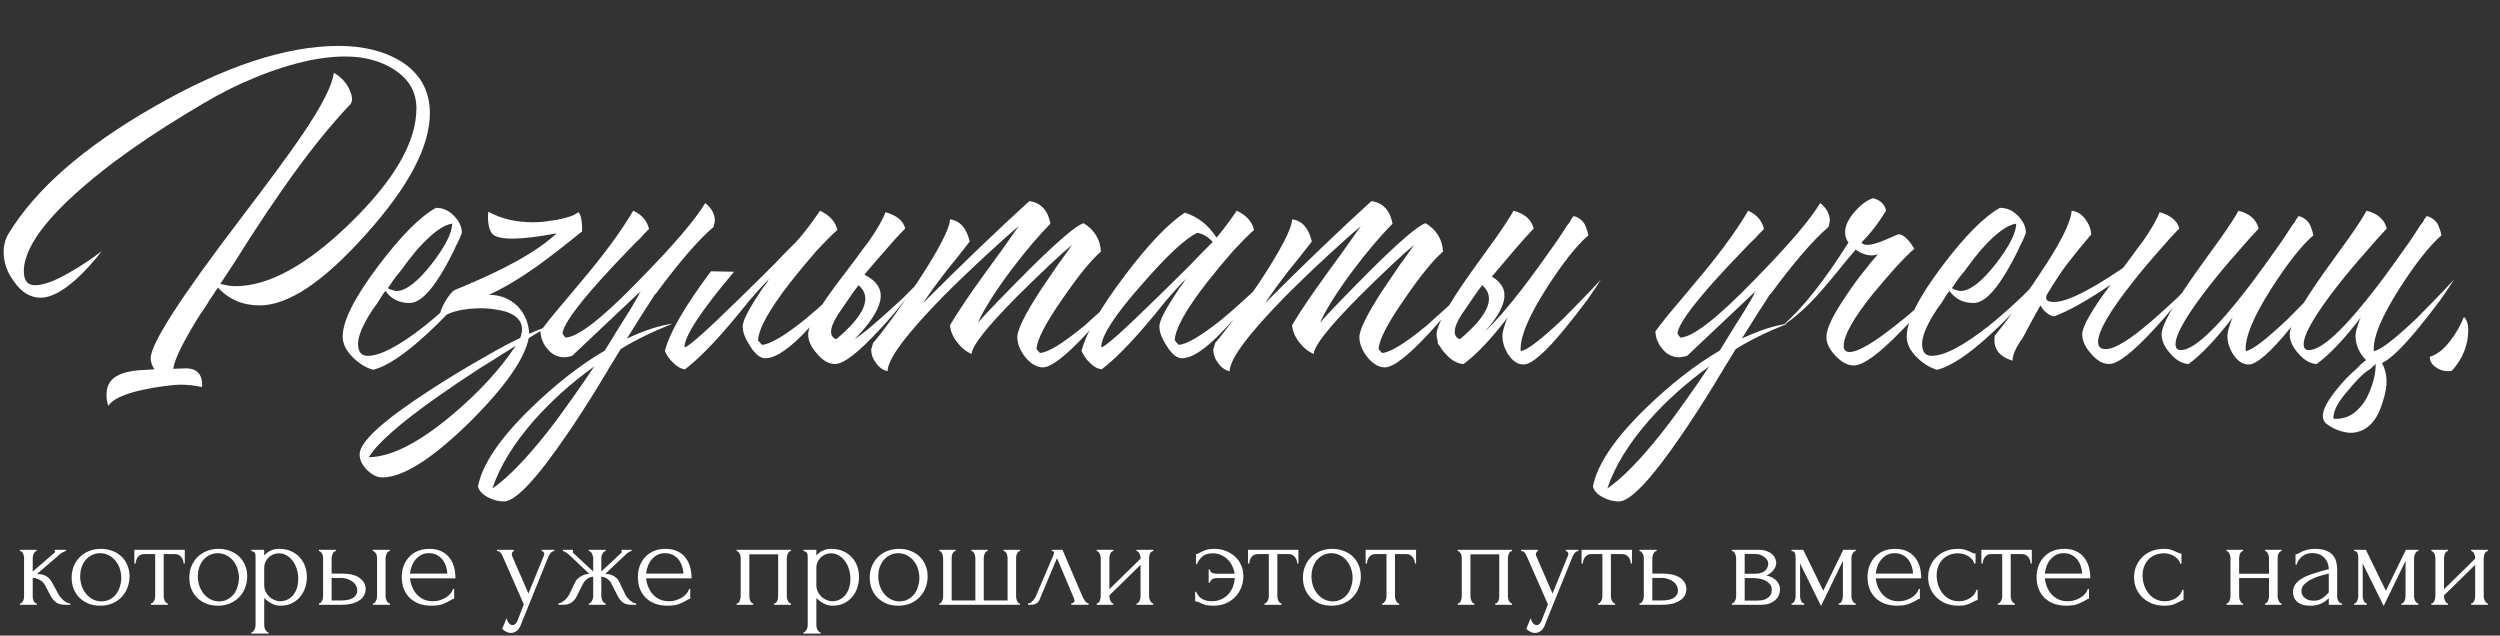 <?xml version="1.0" encoding="UTF-8"?> <svg xmlns="http://www.w3.org/2000/svg" width="649" height="165" viewBox="0 0 649 165" fill="none"><rect x="0" y="0" width="649" height="165" fill="#333333" stroke="none"/> <path d="M15.229 154.348C15.364 154.597 15.546 154.858 15.773 155.13C15.999 155.402 16.248 155.651 16.52 155.878C16.815 156.105 17.11 156.297 17.404 156.456C17.699 156.592 17.983 156.66 18.255 156.66V157H16.962C15.92 157 15.115 156.785 14.549 156.354C13.982 155.923 13.54 155.413 13.223 154.824L11.624 151.798C11.375 151.322 10.956 150.914 10.367 150.574C9.777 150.211 9.154 150.03 8.496 150.03V154.858C8.496 155.039 8.508 155.232 8.53 155.436C8.576 155.64 8.644 155.833 8.734 156.014C8.825 156.195 8.938 156.354 9.074 156.49C9.21 156.603 9.369 156.66 9.55 156.66V157H5.164V156.66C5.323 156.66 5.47 156.603 5.606 156.49C5.765 156.354 5.89 156.195 5.98 156.014C6.071 155.833 6.139 155.64 6.184 155.436C6.23 155.232 6.252 155.039 6.252 154.858V144.862C6.252 144.703 6.23 144.522 6.184 144.318C6.139 144.091 6.071 143.887 5.98 143.706C5.912 143.525 5.81 143.377 5.674 143.264C5.538 143.128 5.368 143.06 5.164 143.06V142.72H9.516V143.06C9.358 143.06 9.21 143.128 9.074 143.264C8.961 143.377 8.859 143.525 8.768 143.706C8.678 143.887 8.61 144.091 8.564 144.318C8.519 144.522 8.496 144.703 8.496 144.862V148.364C9.471 147.503 10.434 146.675 11.386 145.882C12.338 145.066 13.302 144.227 14.277 143.366C14.277 143.343 14.288 143.321 14.31 143.298C14.333 143.275 14.345 143.253 14.345 143.23C14.345 143.117 14.288 143.06 14.175 143.06V142.72H17.133V143.06C17.019 143.06 16.883 143.094 16.724 143.162C16.566 143.23 16.407 143.309 16.248 143.4C16.067 143.491 15.886 143.604 15.704 143.74C14.684 144.601 13.665 145.485 12.645 146.392C11.624 147.276 10.604 148.149 9.584 149.01C10.559 149.01 11.352 149.191 11.964 149.554C12.599 149.917 13.132 150.495 13.562 151.288L15.229 154.348ZM26.012 157.238C24.878 157.238 23.858 157.057 22.952 156.694C22.045 156.309 21.263 155.799 20.606 155.164C19.971 154.507 19.473 153.736 19.11 152.852C18.77 151.968 18.6 151.005 18.6 149.962C18.6 148.851 18.793 147.843 19.178 146.936C19.563 146.007 20.096 145.213 20.776 144.556C21.456 143.899 22.261 143.389 23.19 143.026C24.119 142.663 25.128 142.482 26.216 142.482C27.304 142.482 28.301 142.663 29.208 143.026C30.114 143.366 30.896 143.853 31.554 144.488C32.211 145.123 32.721 145.882 33.084 146.766C33.447 147.627 33.628 148.579 33.628 149.622C33.628 150.597 33.458 151.549 33.118 152.478C32.8 153.385 32.313 154.189 31.656 154.892C31.021 155.595 30.228 156.161 29.276 156.592C28.346 157.023 27.259 157.238 26.012 157.238ZM25.808 143.604C24.992 143.649 24.267 143.853 23.632 144.216C23.02 144.556 22.498 145.009 22.068 145.576C21.66 146.12 21.343 146.743 21.116 147.446C20.912 148.149 20.81 148.863 20.81 149.588C20.81 150.427 20.934 151.243 21.184 152.036C21.456 152.807 21.83 153.498 22.306 154.11C22.805 154.722 23.394 155.209 24.074 155.572C24.754 155.935 25.513 156.116 26.352 156.116C27.191 156.116 27.927 155.935 28.562 155.572C29.219 155.209 29.763 154.745 30.194 154.178C30.625 153.589 30.942 152.931 31.146 152.206C31.372 151.481 31.486 150.755 31.486 150.03C31.486 149.282 31.372 148.534 31.146 147.786C30.919 147.015 30.568 146.324 30.092 145.712C29.616 145.077 29.015 144.567 28.29 144.182C27.587 143.797 26.76 143.604 25.808 143.604ZM47.663 146.29C47.663 146.041 47.617 145.769 47.527 145.474C47.436 145.179 47.3 144.919 47.119 144.692C46.937 144.443 46.711 144.239 46.439 144.08C46.167 143.921 45.849 143.842 45.487 143.842H42.495V154.79C42.495 154.971 42.517 155.164 42.563 155.368C42.608 155.572 42.676 155.776 42.767 155.98C42.88 156.161 42.993 156.32 43.107 156.456C43.243 156.592 43.401 156.66 43.583 156.66V157H39.163V156.66C39.344 156.66 39.503 156.592 39.639 156.456C39.775 156.32 39.888 156.161 39.979 155.98C40.092 155.799 40.171 155.606 40.217 155.402C40.262 155.175 40.285 154.971 40.285 154.79V143.842H37.361C36.998 143.842 36.681 143.921 36.409 144.08C36.137 144.239 35.91 144.443 35.729 144.692C35.57 144.919 35.445 145.179 35.355 145.474C35.264 145.769 35.219 146.041 35.219 146.29H34.879V142.72H47.969V146.29H47.663ZM56.559 157.238C55.425 157.238 54.405 157.057 53.499 156.694C52.592 156.309 51.81 155.799 51.153 155.164C50.518 154.507 50.019 153.736 49.657 152.852C49.317 151.968 49.147 151.005 49.147 149.962C49.147 148.851 49.339 147.843 49.725 146.936C50.11 146.007 50.643 145.213 51.323 144.556C52.003 143.899 52.807 143.389 53.737 143.026C54.666 142.663 55.675 142.482 56.763 142.482C57.851 142.482 58.848 142.663 59.755 143.026C60.661 143.366 61.443 143.853 62.101 144.488C62.758 145.123 63.268 145.882 63.631 146.766C63.993 147.627 64.175 148.579 64.175 149.622C64.175 150.597 64.005 151.549 63.665 152.478C63.347 153.385 62.86 154.189 62.203 154.892C61.568 155.595 60.775 156.161 59.823 156.592C58.893 157.023 57.805 157.238 56.559 157.238ZM56.355 143.604C55.539 143.649 54.813 143.853 54.179 144.216C53.567 144.556 53.045 145.009 52.615 145.576C52.207 146.12 51.889 146.743 51.663 147.446C51.459 148.149 51.357 148.863 51.357 149.588C51.357 150.427 51.481 151.243 51.731 152.036C52.003 152.807 52.377 153.498 52.853 154.11C53.351 154.722 53.941 155.209 54.621 155.572C55.301 155.935 56.06 156.116 56.899 156.116C57.737 156.116 58.474 155.935 59.109 155.572C59.766 155.209 60.31 154.745 60.741 154.178C61.171 153.589 61.489 152.931 61.693 152.206C61.919 151.481 62.033 150.755 62.033 150.03C62.033 149.282 61.919 148.534 61.693 147.786C61.466 147.015 61.115 146.324 60.639 145.712C60.163 145.077 59.562 144.567 58.837 144.182C58.134 143.797 57.307 143.604 56.355 143.604ZM72.465 142.482C73.689 142.482 74.743 142.697 75.627 143.128C76.534 143.536 77.282 144.08 77.871 144.76C78.483 145.44 78.937 146.222 79.231 147.106C79.526 147.99 79.673 148.897 79.673 149.826C79.673 150.733 79.526 151.628 79.231 152.512C78.959 153.396 78.529 154.189 77.939 154.892C77.373 155.595 76.659 156.161 75.797 156.592C74.936 157.023 73.916 157.238 72.737 157.238C72.035 157.238 71.309 157.057 70.561 156.694C69.836 156.309 69.179 155.833 68.589 155.266V162.27C68.589 162.451 68.612 162.644 68.657 162.848C68.703 163.075 68.771 163.279 68.861 163.46C68.975 163.641 69.088 163.8 69.201 163.936C69.337 164.072 69.496 164.14 69.677 164.14V164.48H65.257V164.14C65.416 164.14 65.563 164.072 65.699 163.936C65.835 163.8 65.949 163.641 66.039 163.46C66.153 163.279 66.232 163.075 66.277 162.848C66.323 162.644 66.345 162.451 66.345 162.27V144.726C66.345 144.522 66.334 144.329 66.311 144.148C66.311 143.944 66.277 143.774 66.209 143.638C66.141 143.479 66.028 143.355 65.869 143.264C65.733 143.151 65.529 143.083 65.257 143.06V142.72H68.589V144.216C69.043 143.672 69.587 143.253 70.221 142.958C70.879 142.641 71.627 142.482 72.465 142.482ZM72.771 156.082C73.565 156.059 74.256 155.878 74.845 155.538C75.435 155.198 75.922 154.756 76.307 154.212C76.693 153.668 76.976 153.067 77.157 152.41C77.339 151.73 77.429 151.027 77.429 150.302C77.429 149.486 77.316 148.681 77.089 147.888C76.863 147.095 76.534 146.392 76.103 145.78C75.673 145.145 75.14 144.635 74.505 144.25C73.893 143.842 73.191 143.638 72.397 143.638C71.921 143.638 71.445 143.729 70.969 143.91C70.516 144.091 70.108 144.352 69.745 144.692C69.405 145.032 69.122 145.44 68.895 145.916C68.691 146.369 68.589 146.879 68.589 147.446V151.9C68.589 152.512 68.714 153.079 68.963 153.6C69.213 154.099 69.53 154.541 69.915 154.926C70.323 155.289 70.777 155.572 71.275 155.776C71.774 155.98 72.273 156.082 72.771 156.082ZM96.797 157V156.66C96.956 156.66 97.103 156.603 97.239 156.49C97.375 156.354 97.489 156.195 97.579 156.014C97.693 155.81 97.772 155.606 97.817 155.402C97.863 155.175 97.885 154.971 97.885 154.79V144.828C97.885 144.669 97.863 144.488 97.817 144.284C97.772 144.08 97.693 143.887 97.579 143.706C97.489 143.525 97.375 143.377 97.239 143.264C97.103 143.128 96.956 143.06 96.797 143.06V142.72H101.217V143.06C100.877 143.06 100.605 143.275 100.401 143.706C100.197 144.114 100.095 144.488 100.095 144.828V154.79C100.095 154.971 100.118 155.175 100.163 155.402C100.209 155.606 100.277 155.799 100.367 155.98C100.481 156.161 100.605 156.32 100.741 156.456C100.877 156.592 101.036 156.66 101.217 156.66V157H96.797ZM88.773 148.908C90.859 148.908 92.4 149.293 93.397 150.064C94.417 150.835 94.927 151.787 94.927 152.92C94.927 153.487 94.791 154.019 94.519 154.518C94.27 155.017 93.885 155.447 93.363 155.81C92.842 156.173 92.185 156.467 91.391 156.694C90.598 156.898 89.657 157 88.569 157H82.789V156.66C82.948 156.66 83.095 156.603 83.231 156.49C83.367 156.354 83.481 156.195 83.571 156.014C83.685 155.81 83.764 155.606 83.809 155.402C83.855 155.175 83.877 154.971 83.877 154.79V144.828C83.877 144.669 83.855 144.488 83.809 144.284C83.764 144.08 83.685 143.887 83.571 143.706C83.481 143.525 83.367 143.377 83.231 143.264C83.095 143.128 82.948 143.06 82.789 143.06V142.72H87.209V143.06C86.869 143.06 86.597 143.275 86.393 143.706C86.189 144.114 86.087 144.488 86.087 144.828V148.908H88.773ZM88.501 155.878C89.997 155.878 91.074 155.64 91.731 155.164C92.411 154.665 92.751 154.053 92.751 153.328C92.751 152.92 92.661 152.523 92.479 152.138C92.298 151.73 92.015 151.379 91.629 151.084C91.267 150.767 90.813 150.517 90.269 150.336C89.725 150.132 89.102 150.03 88.399 150.03H86.087V155.878H88.501ZM106.439 150.132C106.53 150.925 106.722 151.685 107.017 152.41C107.312 153.113 107.697 153.736 108.173 154.28C108.672 154.824 109.272 155.266 109.975 155.606C110.678 155.923 111.494 156.082 112.423 156.082C112.922 156.082 113.443 156.014 113.987 155.878C114.554 155.719 115.075 155.504 115.551 155.232C116.027 154.96 116.446 154.631 116.809 154.246C117.194 153.838 117.455 153.385 117.591 152.886H117.897V155.436C117.761 155.436 117.602 155.481 117.421 155.572C117.262 155.663 117.07 155.776 116.843 155.912C116.39 156.184 115.778 156.479 115.007 156.796C114.236 157.091 113.216 157.238 111.947 157.238C110.927 157.238 109.952 157.091 109.023 156.796C108.116 156.501 107.312 156.048 106.609 155.436C105.906 154.824 105.34 154.042 104.909 153.09C104.501 152.138 104.297 151.005 104.297 149.69C104.297 148.851 104.433 148.001 104.705 147.14C105 146.279 105.43 145.508 105.997 144.828C106.586 144.125 107.334 143.559 108.241 143.128C109.148 142.697 110.236 142.482 111.505 142.482C112.638 142.482 113.624 142.675 114.463 143.06C115.324 143.445 116.027 143.978 116.571 144.658C117.138 145.338 117.557 146.143 117.829 147.072C118.101 148.001 118.237 149.021 118.237 150.132H106.439ZM111.369 143.604C110.576 143.604 109.884 143.763 109.295 144.08C108.728 144.397 108.241 144.805 107.833 145.304C107.425 145.803 107.108 146.369 106.881 147.004C106.654 147.639 106.507 148.273 106.439 148.908H116.129C116.106 148.251 115.982 147.605 115.755 146.97C115.551 146.335 115.256 145.769 114.871 145.27C114.486 144.771 113.998 144.375 113.409 144.08C112.82 143.763 112.14 143.604 111.369 143.604ZM135.343 161.862C135.026 162.814 134.618 163.46 134.119 163.8C133.643 164.14 133.144 164.31 132.623 164.31C132.283 164.31 131.977 164.253 131.705 164.14C131.433 164.027 131.195 163.902 130.991 163.766C130.787 163.63 130.628 163.505 130.515 163.392C130.424 163.279 130.379 163.222 130.379 163.222L131.501 160.468C131.592 160.831 131.705 161.137 131.841 161.386C131.954 161.613 132.113 161.817 132.317 161.998C132.521 162.179 132.77 162.27 133.065 162.27C133.609 162.27 134.04 161.873 134.357 161.08L135.989 156.898L130.549 144.522C130.368 144.137 130.175 143.797 129.971 143.502C129.79 143.207 129.472 143.06 129.019 143.06V142.72H133.405V143.06C133.314 143.06 133.201 143.139 133.065 143.298C132.929 143.457 132.861 143.661 132.861 143.91C132.861 144.091 132.906 144.273 132.997 144.454L137.179 154.076L141.191 144.25C141.259 144.091 141.293 143.944 141.293 143.808C141.293 143.581 141.214 143.4 141.055 143.264C140.919 143.128 140.772 143.06 140.613 143.06V142.72H143.911V143.06C143.548 143.06 143.231 143.219 142.959 143.536C142.71 143.831 142.506 144.171 142.347 144.556L135.343 161.862ZM162.327 154.314C162.463 154.586 162.633 154.858 162.837 155.13C163.063 155.402 163.301 155.651 163.551 155.878C163.8 156.082 164.061 156.263 164.333 156.422C164.627 156.558 164.899 156.637 165.149 156.66V157H163.959C163.007 157 162.259 156.807 161.715 156.422C161.193 156.014 160.774 155.504 160.457 154.892L158.825 151.696C158.621 151.175 158.258 150.721 157.737 150.336C157.215 149.951 156.671 149.735 156.105 149.69V154.756C156.105 154.915 156.127 155.107 156.173 155.334C156.218 155.538 156.286 155.742 156.377 155.946C156.49 156.127 156.615 156.286 156.751 156.422C156.887 156.558 157.045 156.637 157.227 156.66V157H152.875V156.66C153.056 156.637 153.215 156.558 153.351 156.422C153.487 156.286 153.6 156.127 153.691 155.946C153.804 155.742 153.883 155.538 153.929 155.334C153.974 155.13 153.997 154.937 153.997 154.756V149.69C153.407 149.735 152.863 149.951 152.365 150.336C151.889 150.721 151.526 151.175 151.277 151.696L149.679 154.892C149.384 155.481 148.953 155.98 148.387 156.388C147.843 156.796 147.095 157 146.143 157H144.953V156.66C145.202 156.637 145.463 156.558 145.735 156.422C146.007 156.263 146.267 156.082 146.517 155.878C146.789 155.651 147.027 155.402 147.231 155.13C147.457 154.858 147.639 154.586 147.775 154.314L149.373 151.016C149.645 150.495 150.098 150.041 150.733 149.656C151.39 149.248 152.138 149.021 152.977 148.976C152.115 148.16 151.197 147.287 150.223 146.358C149.248 145.429 148.319 144.556 147.435 143.74C147.367 143.695 147.185 143.581 146.891 143.4C146.619 143.196 146.369 143.083 146.143 143.06V142.72H148.761V143.094C148.693 143.139 148.659 143.173 148.659 143.196C148.659 143.309 148.693 143.411 148.761 143.502L153.997 148.364V144.862C153.997 144.545 153.895 144.182 153.691 143.774C153.509 143.343 153.237 143.105 152.875 143.06V142.72H157.227V143.06C157.045 143.083 156.887 143.162 156.751 143.298C156.615 143.411 156.501 143.559 156.411 143.74C156.32 143.921 156.241 144.114 156.173 144.318C156.127 144.522 156.105 144.703 156.105 144.862V148.364L161.375 143.434C161.42 143.389 161.443 143.309 161.443 143.196C161.443 143.173 161.409 143.139 161.341 143.094V142.72H163.959V143.06C163.845 143.06 163.709 143.094 163.551 143.162C163.415 143.23 163.279 143.309 163.143 143.4C162.984 143.491 162.825 143.604 162.667 143.74L157.125 148.976C158.031 148.999 158.791 149.203 159.403 149.588C160.015 149.951 160.457 150.427 160.729 151.016L162.327 154.314ZM167.732 150.132C167.823 150.925 168.015 151.685 168.31 152.41C168.605 153.113 168.99 153.736 169.466 154.28C169.965 154.824 170.565 155.266 171.268 155.606C171.971 155.923 172.787 156.082 173.716 156.082C174.215 156.082 174.736 156.014 175.28 155.878C175.847 155.719 176.368 155.504 176.844 155.232C177.32 154.96 177.739 154.631 178.102 154.246C178.487 153.838 178.748 153.385 178.884 152.886H179.19V155.436C179.054 155.436 178.895 155.481 178.714 155.572C178.555 155.663 178.363 155.776 178.136 155.912C177.683 156.184 177.071 156.479 176.3 156.796C175.529 157.091 174.509 157.238 173.24 157.238C172.22 157.238 171.245 157.091 170.316 156.796C169.409 156.501 168.605 156.048 167.902 155.436C167.199 154.824 166.633 154.042 166.202 153.09C165.794 152.138 165.59 151.005 165.59 149.69C165.59 148.851 165.726 148.001 165.998 147.14C166.293 146.279 166.723 145.508 167.29 144.828C167.879 144.125 168.627 143.559 169.534 143.128C170.441 142.697 171.529 142.482 172.798 142.482C173.931 142.482 174.917 142.675 175.756 143.06C176.617 143.445 177.32 143.978 177.864 144.658C178.431 145.338 178.85 146.143 179.122 147.072C179.394 148.001 179.53 149.021 179.53 150.132H167.732ZM172.662 143.604C171.869 143.604 171.177 143.763 170.588 144.08C170.021 144.397 169.534 144.805 169.126 145.304C168.718 145.803 168.401 146.369 168.174 147.004C167.947 147.639 167.8 148.273 167.732 148.908H177.422C177.399 148.251 177.275 147.605 177.048 146.97C176.844 146.335 176.549 145.769 176.164 145.27C175.779 144.771 175.291 144.375 174.702 144.08C174.113 143.763 173.433 143.604 172.662 143.604ZM194.528 154.79C194.528 154.971 194.551 155.175 194.596 155.402C194.641 155.606 194.698 155.799 194.766 155.98C194.857 156.161 194.959 156.32 195.072 156.456C195.208 156.592 195.367 156.66 195.548 156.66V157H191.23V156.66C191.411 156.66 191.57 156.603 191.706 156.49C191.842 156.354 191.944 156.195 192.012 156.014C192.103 155.81 192.171 155.606 192.216 155.402C192.261 155.175 192.284 154.971 192.284 154.79V144.828C192.284 144.669 192.261 144.488 192.216 144.284C192.171 144.057 192.103 143.865 192.012 143.706C191.921 143.525 191.808 143.377 191.672 143.264C191.536 143.128 191.389 143.06 191.23 143.06V142.72H205.34V143.06C204.977 143.06 204.705 143.275 204.524 143.706C204.343 144.114 204.252 144.488 204.252 144.828V154.79C204.252 154.971 204.275 155.175 204.32 155.402C204.365 155.606 204.433 155.799 204.524 155.98C204.615 156.161 204.728 156.32 204.864 156.456C205.023 156.592 205.181 156.66 205.34 156.66V157H200.954V156.66C201.158 156.66 201.317 156.603 201.43 156.49C201.566 156.354 201.679 156.195 201.77 156.014C201.861 155.81 201.917 155.606 201.94 155.402C201.985 155.175 202.008 154.971 202.008 154.79V143.91H194.528V154.79ZM215.803 142.482C217.027 142.482 218.081 142.697 218.965 143.128C219.872 143.536 220.62 144.08 221.209 144.76C221.821 145.44 222.275 146.222 222.569 147.106C222.864 147.99 223.011 148.897 223.011 149.826C223.011 150.733 222.864 151.628 222.569 152.512C222.297 153.396 221.867 154.189 221.277 154.892C220.711 155.595 219.997 156.161 219.135 156.592C218.274 157.023 217.254 157.238 216.075 157.238C215.373 157.238 214.647 157.057 213.899 156.694C213.174 156.309 212.517 155.833 211.927 155.266V162.27C211.927 162.451 211.95 162.644 211.995 162.848C212.041 163.075 212.109 163.279 212.199 163.46C212.313 163.641 212.426 163.8 212.539 163.936C212.675 164.072 212.834 164.14 213.015 164.14V164.48H208.595V164.14C208.754 164.14 208.901 164.072 209.037 163.936C209.173 163.8 209.287 163.641 209.377 163.46C209.491 163.279 209.57 163.075 209.615 162.848C209.661 162.644 209.683 162.451 209.683 162.27V144.726C209.683 144.522 209.672 144.329 209.649 144.148C209.649 143.944 209.615 143.774 209.547 143.638C209.479 143.479 209.366 143.355 209.207 143.264C209.071 143.151 208.867 143.083 208.595 143.06V142.72H211.927V144.216C212.381 143.672 212.925 143.253 213.559 142.958C214.217 142.641 214.965 142.482 215.803 142.482ZM216.109 156.082C216.903 156.059 217.594 155.878 218.183 155.538C218.773 155.198 219.26 154.756 219.645 154.212C220.031 153.668 220.314 153.067 220.495 152.41C220.677 151.73 220.767 151.027 220.767 150.302C220.767 149.486 220.654 148.681 220.427 147.888C220.201 147.095 219.872 146.392 219.441 145.78C219.011 145.145 218.478 144.635 217.843 144.25C217.231 143.842 216.529 143.638 215.735 143.638C215.259 143.638 214.783 143.729 214.307 143.91C213.854 144.091 213.446 144.352 213.083 144.692C212.743 145.032 212.46 145.44 212.233 145.916C212.029 146.369 211.927 146.879 211.927 147.446V151.9C211.927 152.512 212.052 153.079 212.301 153.6C212.551 154.099 212.868 154.541 213.253 154.926C213.661 155.289 214.115 155.572 214.613 155.776C215.112 155.98 215.611 156.082 216.109 156.082ZM233.199 157.238C232.066 157.238 231.046 157.057 230.139 156.694C229.233 156.309 228.451 155.799 227.793 155.164C227.159 154.507 226.66 153.736 226.297 152.852C225.957 151.968 225.787 151.005 225.787 149.962C225.787 148.851 225.98 147.843 226.365 146.936C226.751 146.007 227.283 145.213 227.963 144.556C228.643 143.899 229.448 143.389 230.377 143.026C231.307 142.663 232.315 142.482 233.403 142.482C234.491 142.482 235.489 142.663 236.395 143.026C237.302 143.366 238.084 143.853 238.741 144.488C239.399 145.123 239.909 145.882 240.271 146.766C240.634 147.627 240.815 148.579 240.815 149.622C240.815 150.597 240.645 151.549 240.305 152.478C239.988 153.385 239.501 154.189 238.843 154.892C238.209 155.595 237.415 156.161 236.463 156.592C235.534 157.023 234.446 157.238 233.199 157.238ZM232.995 143.604C232.179 143.649 231.454 143.853 230.819 144.216C230.207 144.556 229.686 145.009 229.255 145.576C228.847 146.12 228.53 146.743 228.303 147.446C228.099 148.149 227.997 148.863 227.997 149.588C227.997 150.427 228.122 151.243 228.371 152.036C228.643 152.807 229.017 153.498 229.493 154.11C229.992 154.722 230.581 155.209 231.261 155.572C231.941 155.935 232.701 156.116 233.539 156.116C234.378 156.116 235.115 155.935 235.749 155.572C236.407 155.209 236.951 154.745 237.381 154.178C237.812 153.589 238.129 152.931 238.333 152.206C238.56 151.481 238.673 150.755 238.673 150.03C238.673 149.282 238.56 148.534 238.333 147.786C238.107 147.015 237.755 146.324 237.279 145.712C236.803 145.077 236.203 144.567 235.477 144.182C234.775 143.797 233.947 143.604 232.995 143.604ZM247.052 155.878H253.206V144.93C253.206 144.771 253.184 144.579 253.138 144.352C253.093 144.125 253.025 143.921 252.934 143.74C252.866 143.559 252.764 143.4 252.628 143.264C252.492 143.128 252.345 143.06 252.186 143.06V142.72H256.402V143.06C256.221 143.06 256.062 143.128 255.926 143.264C255.813 143.377 255.711 143.525 255.62 143.706C255.552 143.887 255.496 144.08 255.45 144.284C255.405 144.465 255.382 144.624 255.382 144.76V155.878H261.57V144.93C261.57 144.771 261.548 144.579 261.502 144.352C261.48 144.125 261.423 143.921 261.332 143.74C261.264 143.559 261.162 143.4 261.026 143.264C260.89 143.128 260.72 143.06 260.516 143.06V142.72H264.8V143.06C264.619 143.06 264.46 143.128 264.324 143.264C264.211 143.4 264.109 143.559 264.018 143.74C263.928 143.921 263.86 144.125 263.814 144.352C263.792 144.579 263.78 144.771 263.78 144.93V154.892C263.78 155.051 263.803 155.232 263.848 155.436C263.894 155.64 263.95 155.833 264.018 156.014C264.109 156.195 264.211 156.354 264.324 156.49C264.46 156.603 264.608 156.66 264.766 156.66V157H243.856V156.66C244.015 156.66 244.151 156.603 244.264 156.49C244.378 156.354 244.48 156.195 244.57 156.014C244.661 155.833 244.729 155.64 244.774 155.436C244.82 155.232 244.842 155.051 244.842 154.892V144.93C244.842 144.771 244.82 144.579 244.774 144.352C244.752 144.125 244.695 143.921 244.604 143.74C244.536 143.559 244.434 143.4 244.298 143.264C244.185 143.128 244.038 143.06 243.856 143.06V142.72H248.072V143.06C247.891 143.06 247.732 143.128 247.596 143.264C247.46 143.4 247.347 143.559 247.256 143.74C247.188 143.921 247.132 144.125 247.086 144.352C247.064 144.579 247.052 144.771 247.052 144.93V155.878ZM278.095 156.66C278.254 156.66 278.435 156.592 278.639 156.456C278.843 156.32 278.945 156.127 278.945 155.878C278.945 155.833 278.923 155.742 278.877 155.606C278.855 155.447 278.798 155.277 278.707 155.096L274.389 144.896L269.901 155.606C269.516 156.535 268.757 157 267.623 157H266.875V156.66C267.193 156.66 267.533 156.501 267.895 156.184C268.281 155.844 268.587 155.447 268.813 154.994L273.437 144.182C273.551 143.887 273.607 143.649 273.607 143.468C273.607 143.196 273.426 143.06 273.063 143.06V142.72H275.817L281.053 154.96C281.212 155.3 281.439 155.674 281.733 156.082C282.051 156.467 282.345 156.66 282.617 156.66V157H278.095V156.66ZM298.297 154.79C298.297 154.971 298.319 155.175 298.365 155.402C298.433 155.606 298.512 155.799 298.603 155.98C298.693 156.161 298.807 156.32 298.943 156.456C299.101 156.592 299.249 156.66 299.385 156.66V157H295.033V156.66C295.191 156.66 295.339 156.603 295.475 156.49C295.611 156.354 295.724 156.195 295.815 156.014C295.905 155.81 295.973 155.606 296.019 155.402C296.064 155.175 296.087 154.971 296.087 154.79V146.63L287.995 154.552V154.79C287.995 154.971 288.017 155.175 288.063 155.402C288.108 155.606 288.176 155.799 288.267 155.98C288.357 156.161 288.459 156.32 288.573 156.456C288.709 156.592 288.856 156.66 289.015 156.66V157H284.697V156.66C284.855 156.66 285.003 156.603 285.139 156.49C285.275 156.354 285.388 156.195 285.479 156.014C285.569 155.81 285.637 155.606 285.683 155.402C285.728 155.175 285.751 154.971 285.751 154.79V144.828C285.751 144.669 285.728 144.488 285.683 144.284C285.637 144.08 285.569 143.887 285.479 143.706C285.388 143.525 285.275 143.377 285.139 143.264C285.003 143.128 284.855 143.06 284.697 143.06V142.72H289.015V143.06C288.833 143.06 288.675 143.128 288.539 143.264C288.425 143.377 288.323 143.525 288.233 143.706C288.165 143.887 288.108 144.08 288.063 144.284C288.017 144.488 287.995 144.669 287.995 144.828V152.954L296.087 145.032V144.828C296.087 144.669 296.064 144.488 296.019 144.284C295.973 144.08 295.905 143.887 295.815 143.706C295.724 143.525 295.611 143.377 295.475 143.264C295.339 143.128 295.191 143.06 295.033 143.06V142.72H299.385V143.06C299.203 143.06 299.033 143.128 298.875 143.264C298.739 143.377 298.625 143.525 298.535 143.706C298.467 143.887 298.41 144.08 298.365 144.284C298.319 144.488 298.297 144.669 298.297 144.828V154.79ZM310.471 143.842C310.652 143.842 310.822 143.808 310.981 143.74C311.162 143.649 311.332 143.559 311.491 143.468C311.854 143.264 312.33 143.049 312.919 142.822C313.508 142.595 314.324 142.482 315.367 142.482C316.387 142.482 317.339 142.663 318.223 143.026C319.13 143.366 319.923 143.853 320.603 144.488C321.283 145.1 321.816 145.848 322.201 146.732C322.586 147.593 322.779 148.534 322.779 149.554C322.779 150.642 322.586 151.651 322.201 152.58C321.816 153.509 321.283 154.325 320.603 155.028C319.923 155.708 319.107 156.252 318.155 156.66C317.203 157.045 316.16 157.238 315.027 157.238C314.098 157.238 313.361 157.159 312.817 157C312.273 156.819 311.82 156.637 311.457 156.456C311.253 156.343 311.049 156.263 310.845 156.218C310.664 156.15 310.471 156.116 310.267 156.116V153.634H310.539C310.924 154.541 311.468 155.175 312.171 155.538C312.874 155.901 313.667 156.082 314.551 156.082C315.548 156.082 316.41 155.901 317.135 155.538C317.883 155.175 318.495 154.711 318.971 154.144C319.47 153.577 319.844 152.943 320.093 152.24C320.365 151.515 320.512 150.789 320.535 150.064H315.945C315.424 150.064 314.993 150.177 314.653 150.404C314.336 150.608 314.154 150.891 314.109 151.254H313.769V147.854H314.109C314.132 148.239 314.313 148.523 314.653 148.704C314.993 148.863 315.424 148.942 315.945 148.942H320.501C320.41 148.194 320.195 147.503 319.855 146.868C319.538 146.211 319.13 145.644 318.631 145.168C318.132 144.692 317.554 144.318 316.897 144.046C316.262 143.774 315.582 143.638 314.857 143.638C313.656 143.638 312.738 143.921 312.103 144.488C311.468 145.055 311.015 145.701 310.743 146.426H310.471V143.842ZM336.762 146.29C336.762 146.041 336.717 145.769 336.626 145.474C336.536 145.179 336.4 144.919 336.218 144.692C336.037 144.443 335.81 144.239 335.538 144.08C335.266 143.921 334.949 143.842 334.586 143.842H331.594V154.79C331.594 154.971 331.617 155.164 331.662 155.368C331.708 155.572 331.776 155.776 331.866 155.98C331.98 156.161 332.093 156.32 332.206 156.456C332.342 156.592 332.501 156.66 332.682 156.66V157H328.262V156.66C328.444 156.66 328.602 156.592 328.738 156.456C328.874 156.32 328.988 156.161 329.078 155.98C329.192 155.799 329.271 155.606 329.316 155.402C329.362 155.175 329.384 154.971 329.384 154.79V143.842H326.46C326.098 143.842 325.78 143.921 325.508 144.08C325.236 144.239 325.01 144.443 324.828 144.692C324.67 144.919 324.545 145.179 324.454 145.474C324.364 145.769 324.318 146.041 324.318 146.29H323.978V142.72H337.068V146.29H336.762ZM345.658 157.238C344.525 157.238 343.505 157.057 342.598 156.694C341.692 156.309 340.91 155.799 340.252 155.164C339.618 154.507 339.119 153.736 338.756 152.852C338.416 151.968 338.246 151.005 338.246 149.962C338.246 148.851 338.439 147.843 338.824 146.936C339.21 146.007 339.742 145.213 340.422 144.556C341.102 143.899 341.907 143.389 342.836 143.026C343.766 142.663 344.774 142.482 345.862 142.482C346.95 142.482 347.948 142.663 348.854 143.026C349.761 143.366 350.543 143.853 351.2 144.488C351.858 145.123 352.368 145.882 352.73 146.766C353.093 147.627 353.274 148.579 353.274 149.622C353.274 150.597 353.104 151.549 352.764 152.478C352.447 153.385 351.96 154.189 351.302 154.892C350.668 155.595 349.874 156.161 348.922 156.592C347.993 157.023 346.905 157.238 345.658 157.238ZM345.454 143.604C344.638 143.649 343.913 143.853 343.278 144.216C342.666 144.556 342.145 145.009 341.714 145.576C341.306 146.12 340.989 146.743 340.762 147.446C340.558 148.149 340.456 148.863 340.456 149.588C340.456 150.427 340.581 151.243 340.83 152.036C341.102 152.807 341.476 153.498 341.952 154.11C342.451 154.722 343.04 155.209 343.72 155.572C344.4 155.935 345.16 156.116 345.998 156.116C346.837 156.116 347.574 155.935 348.208 155.572C348.866 155.209 349.41 154.745 349.84 154.178C350.271 153.589 350.588 152.931 350.792 152.206C351.019 151.481 351.132 150.755 351.132 150.03C351.132 149.282 351.019 148.534 350.792 147.786C350.566 147.015 350.214 146.324 349.738 145.712C349.262 145.077 348.662 144.567 347.936 144.182C347.234 143.797 346.406 143.604 345.454 143.604ZM367.309 146.29C367.309 146.041 367.264 145.769 367.173 145.474C367.082 145.179 366.946 144.919 366.765 144.692C366.584 144.443 366.357 144.239 366.085 144.08C365.813 143.921 365.496 143.842 365.133 143.842H362.141V154.79C362.141 154.971 362.164 155.164 362.209 155.368C362.254 155.572 362.322 155.776 362.413 155.98C362.526 156.161 362.64 156.32 362.753 156.456C362.889 156.592 363.048 156.66 363.229 156.66V157H358.809V156.66C358.99 156.66 359.149 156.592 359.285 156.456C359.421 156.32 359.534 156.161 359.625 155.98C359.738 155.799 359.818 155.606 359.863 155.402C359.908 155.175 359.931 154.971 359.931 154.79V143.842H357.007C356.644 143.842 356.327 143.921 356.055 144.08C355.783 144.239 355.556 144.443 355.375 144.692C355.216 144.919 355.092 145.179 355.001 145.474C354.91 145.769 354.865 146.041 354.865 146.29H354.525V142.72H367.615V146.29H367.309ZM381.727 154.79C381.727 154.971 381.75 155.175 381.795 155.402C381.841 155.606 381.897 155.799 381.965 155.98C382.056 156.161 382.158 156.32 382.271 156.456C382.407 156.592 382.566 156.66 382.747 156.66V157H378.429V156.66C378.611 156.66 378.769 156.603 378.905 156.49C379.041 156.354 379.143 156.195 379.211 156.014C379.302 155.81 379.37 155.606 379.415 155.402C379.461 155.175 379.483 154.971 379.483 154.79V144.828C379.483 144.669 379.461 144.488 379.415 144.284C379.37 144.057 379.302 143.865 379.211 143.706C379.121 143.525 379.007 143.377 378.871 143.264C378.735 143.128 378.588 143.06 378.429 143.06V142.72H392.539V143.06C392.177 143.06 391.905 143.275 391.723 143.706C391.542 144.114 391.451 144.488 391.451 144.828V154.79C391.451 154.971 391.474 155.175 391.519 155.402C391.565 155.606 391.633 155.799 391.723 155.98C391.814 156.161 391.927 156.32 392.063 156.456C392.222 156.592 392.381 156.66 392.539 156.66V157H388.153V156.66C388.357 156.66 388.516 156.603 388.629 156.49C388.765 156.354 388.879 156.195 388.969 156.014C389.06 155.81 389.117 155.606 389.139 155.402C389.185 155.175 389.207 154.971 389.207 154.79V143.91H381.727V154.79ZM401.2 161.862C400.883 162.814 400.475 163.46 399.976 163.8C399.5 164.14 399.002 164.31 398.48 164.31C398.14 164.31 397.834 164.253 397.562 164.14C397.29 164.027 397.052 163.902 396.848 163.766C396.644 163.63 396.486 163.505 396.372 163.392C396.282 163.279 396.236 163.222 396.236 163.222L397.358 160.468C397.449 160.831 397.562 161.137 397.698 161.386C397.812 161.613 397.97 161.817 398.174 161.998C398.378 162.179 398.628 162.27 398.922 162.27C399.466 162.27 399.897 161.873 400.214 161.08L401.846 156.898L396.406 144.522C396.225 144.137 396.032 143.797 395.828 143.502C395.647 143.207 395.33 143.06 394.876 143.06V142.72H399.262V143.06C399.172 143.06 399.058 143.139 398.922 143.298C398.786 143.457 398.718 143.661 398.718 143.91C398.718 144.091 398.764 144.273 398.854 144.454L403.036 154.076L407.048 144.25C407.116 144.091 407.15 143.944 407.15 143.808C407.15 143.581 407.071 143.4 406.912 143.264C406.776 143.128 406.629 143.06 406.47 143.06V142.72H409.768V143.06C409.406 143.06 409.088 143.219 408.816 143.536C408.567 143.831 408.363 144.171 408.204 144.556L401.2 161.862ZM423.356 146.29C423.356 146.041 423.311 145.769 423.22 145.474C423.129 145.179 422.993 144.919 422.812 144.692C422.631 144.443 422.404 144.239 422.132 144.08C421.86 143.921 421.543 143.842 421.18 143.842H418.188V154.79C418.188 154.971 418.211 155.164 418.256 155.368C418.301 155.572 418.369 155.776 418.46 155.98C418.573 156.161 418.687 156.32 418.8 156.456C418.936 156.592 419.095 156.66 419.276 156.66V157H414.856V156.66C415.037 156.66 415.196 156.592 415.332 156.456C415.468 156.32 415.581 156.161 415.672 155.98C415.785 155.799 415.865 155.606 415.91 155.402C415.955 155.175 415.978 154.971 415.978 154.79V143.842H413.054C412.691 143.842 412.374 143.921 412.102 144.08C411.83 144.239 411.603 144.443 411.422 144.692C411.263 144.919 411.139 145.179 411.048 145.474C410.957 145.769 410.912 146.041 410.912 146.29H410.572V142.72H423.662V146.29H423.356ZM431.594 148.908C432.637 148.908 433.543 149.01 434.314 149.214C435.107 149.418 435.753 149.701 436.252 150.064C436.773 150.427 437.159 150.857 437.408 151.356C437.657 151.832 437.782 152.353 437.782 152.92C437.782 153.487 437.657 154.019 437.408 154.518C437.159 155.017 436.762 155.447 436.218 155.81C435.697 156.173 435.039 156.467 434.246 156.694C433.453 156.898 432.512 157 431.424 157H425.61V156.66C425.791 156.66 425.95 156.603 426.086 156.49C426.222 156.354 426.335 156.195 426.426 156.014C426.539 155.81 426.619 155.606 426.664 155.402C426.709 155.175 426.732 154.971 426.732 154.79V144.828C426.732 144.669 426.709 144.488 426.664 144.284C426.619 144.08 426.539 143.887 426.426 143.706C426.335 143.525 426.222 143.377 426.086 143.264C425.95 143.128 425.791 143.06 425.61 143.06V142.72H430.064V143.06C429.724 143.06 429.452 143.275 429.248 143.706C429.044 144.114 428.942 144.488 428.942 144.828V148.908H431.594ZM431.356 155.878C432.852 155.878 433.929 155.64 434.586 155.164C435.266 154.665 435.606 154.053 435.606 153.328C435.606 152.92 435.515 152.523 435.334 152.138C435.153 151.73 434.869 151.379 434.484 151.084C434.121 150.767 433.668 150.517 433.124 150.336C432.58 150.132 431.957 150.03 431.254 150.03H428.942V155.878H431.356ZM461.109 146.12C461.109 146.505 461.029 146.868 460.871 147.208C460.712 147.548 460.508 147.865 460.259 148.16C460.032 148.432 459.76 148.681 459.443 148.908C459.125 149.112 458.819 149.271 458.525 149.384C458.91 149.452 459.307 149.577 459.715 149.758C460.145 149.939 460.531 150.177 460.871 150.472C461.233 150.767 461.528 151.141 461.755 151.594C461.981 152.025 462.095 152.546 462.095 153.158C462.095 153.475 462.015 153.861 461.857 154.314C461.721 154.745 461.46 155.164 461.075 155.572C460.712 155.957 460.202 156.297 459.545 156.592C458.91 156.864 458.083 157 457.063 157H449.583V156.66C449.764 156.66 449.923 156.592 450.059 156.456C450.195 156.32 450.308 156.161 450.399 155.98C450.512 155.799 450.591 155.606 450.637 155.402C450.682 155.175 450.705 154.971 450.705 154.79V144.862C450.705 144.499 450.603 144.114 450.399 143.706C450.217 143.275 449.945 143.06 449.583 143.06V142.72H456.519C457.335 142.72 458.026 142.833 458.593 143.06C459.182 143.264 459.658 143.536 460.021 143.876C460.406 144.193 460.678 144.556 460.837 144.964C461.018 145.349 461.109 145.735 461.109 146.12ZM452.915 148.942H455.533C456.19 148.942 456.734 148.874 457.165 148.738C457.618 148.579 457.981 148.375 458.253 148.126C458.525 147.877 458.717 147.593 458.831 147.276C458.967 146.959 459.035 146.63 459.035 146.29C459.035 146.018 458.955 145.735 458.797 145.44C458.638 145.145 458.4 144.885 458.083 144.658C457.788 144.409 457.425 144.205 456.995 144.046C456.564 143.887 456.077 143.808 455.533 143.808H452.915V148.942ZM456.247 155.912C456.519 155.912 456.859 155.889 457.267 155.844C457.697 155.776 458.105 155.651 458.491 155.47C458.899 155.266 459.239 154.983 459.511 154.62C459.805 154.235 459.953 153.736 459.953 153.124C459.953 152.467 459.76 151.934 459.375 151.526C458.989 151.118 458.536 150.812 458.015 150.608C457.516 150.381 456.995 150.234 456.451 150.166C455.907 150.098 455.487 150.064 455.193 150.064H452.915V155.912H456.247ZM480.627 154.79C480.627 154.971 480.65 155.175 480.695 155.402C480.741 155.606 480.809 155.799 480.899 155.98C481.013 156.161 481.137 156.32 481.273 156.456C481.409 156.592 481.568 156.66 481.749 156.66V157H477.329V156.66C477.511 156.66 477.669 156.603 477.805 156.49C477.941 156.354 478.055 156.195 478.145 156.014C478.236 155.81 478.304 155.606 478.349 155.402C478.395 155.175 478.417 154.971 478.417 154.79V145.61L472.739 157.306L467.299 146.29V154.79C467.299 154.971 467.322 155.175 467.367 155.402C467.413 155.606 467.481 155.799 467.571 155.98C467.662 156.161 467.775 156.32 467.911 156.456C468.047 156.592 468.206 156.66 468.387 156.66V157H465.089V156.66C465.271 156.66 465.429 156.592 465.565 156.456C465.701 156.32 465.803 156.161 465.871 155.98C465.962 155.799 466.03 155.606 466.075 155.402C466.121 155.175 466.143 154.971 466.143 154.79V144.828C466.143 144.42 466.087 144.023 465.973 143.638C465.883 143.253 465.588 143.06 465.089 143.06V142.72H468.115L473.317 153.362L478.519 142.72H481.749V143.06C481.409 143.06 481.137 143.275 480.933 143.706C480.729 144.114 480.627 144.488 480.627 144.828V154.79ZM486.947 150.132C487.038 150.925 487.23 151.685 487.525 152.41C487.82 153.113 488.205 153.736 488.681 154.28C489.18 154.824 489.78 155.266 490.483 155.606C491.186 155.923 492.002 156.082 492.931 156.082C493.43 156.082 493.951 156.014 494.495 155.878C495.062 155.719 495.583 155.504 496.059 155.232C496.535 154.96 496.954 154.631 497.317 154.246C497.702 153.838 497.963 153.385 498.099 152.886H498.405V155.436C498.269 155.436 498.11 155.481 497.929 155.572C497.77 155.663 497.578 155.776 497.351 155.912C496.898 156.184 496.286 156.479 495.515 156.796C494.744 157.091 493.724 157.238 492.455 157.238C491.435 157.238 490.46 157.091 489.531 156.796C488.624 156.501 487.82 156.048 487.117 155.436C486.414 154.824 485.848 154.042 485.417 153.09C485.009 152.138 484.805 151.005 484.805 149.69C484.805 148.851 484.941 148.001 485.213 147.14C485.508 146.279 485.938 145.508 486.505 144.828C487.094 144.125 487.842 143.559 488.749 143.128C489.656 142.697 490.744 142.482 492.013 142.482C493.146 142.482 494.132 142.675 494.971 143.06C495.832 143.445 496.535 143.978 497.079 144.658C497.646 145.338 498.065 146.143 498.337 147.072C498.609 148.001 498.745 149.021 498.745 150.132H486.947ZM491.877 143.604C491.084 143.604 490.392 143.763 489.803 144.08C489.236 144.397 488.749 144.805 488.341 145.304C487.933 145.803 487.616 146.369 487.389 147.004C487.162 147.639 487.015 148.273 486.947 148.908H496.637C496.614 148.251 496.49 147.605 496.263 146.97C496.059 146.335 495.764 145.769 495.379 145.27C494.994 144.771 494.506 144.375 493.917 144.08C493.328 143.763 492.648 143.604 491.877 143.604ZM513.394 155.776C513.213 155.776 513.043 155.821 512.884 155.912C512.726 155.98 512.544 156.071 512.34 156.184C511.955 156.411 511.445 156.649 510.81 156.898C510.176 157.125 509.382 157.238 508.43 157.238C507.274 157.238 506.209 157.057 505.234 156.694C504.282 156.309 503.455 155.787 502.752 155.13C502.05 154.45 501.506 153.668 501.12 152.784C500.735 151.877 500.542 150.903 500.542 149.86C500.542 148.885 500.712 147.956 501.052 147.072C501.415 146.188 501.925 145.406 502.582 144.726C503.24 144.046 504.044 143.502 504.996 143.094C505.971 142.686 507.07 142.482 508.294 142.482C509.133 142.482 509.813 142.584 510.334 142.788C510.856 142.969 511.298 143.151 511.66 143.332C511.864 143.445 512.057 143.536 512.238 143.604C512.442 143.672 512.646 143.706 512.85 143.706V146.29H512.51C512.397 145.859 512.193 145.485 511.898 145.168C511.604 144.828 511.264 144.545 510.878 144.318C510.493 144.091 510.074 143.921 509.62 143.808C509.167 143.695 508.725 143.638 508.294 143.638C507.365 143.638 506.549 143.808 505.846 144.148C505.144 144.465 504.566 144.896 504.112 145.44C503.659 145.961 503.319 146.562 503.092 147.242C502.866 147.922 502.752 148.625 502.752 149.35C502.752 150.189 502.877 151.016 503.126 151.832C503.398 152.625 503.772 153.339 504.248 153.974C504.747 154.609 505.348 155.119 506.05 155.504C506.776 155.889 507.592 156.082 508.498 156.082C509.133 156.082 509.722 155.991 510.266 155.81C510.81 155.629 511.275 155.391 511.66 155.096C512.068 154.801 512.386 154.484 512.612 154.144C512.862 153.781 513.009 153.441 513.054 153.124H513.394V155.776ZM527.149 146.29C527.149 146.041 527.104 145.769 527.013 145.474C526.922 145.179 526.786 144.919 526.605 144.692C526.424 144.443 526.197 144.239 525.925 144.08C525.653 143.921 525.336 143.842 524.973 143.842H521.981V154.79C521.981 154.971 522.004 155.164 522.049 155.368C522.094 155.572 522.162 155.776 522.253 155.98C522.366 156.161 522.48 156.32 522.593 156.456C522.729 156.592 522.888 156.66 523.069 156.66V157H518.649V156.66C518.83 156.66 518.989 156.592 519.125 156.456C519.261 156.32 519.374 156.161 519.465 155.98C519.578 155.799 519.658 155.606 519.703 155.402C519.748 155.175 519.771 154.971 519.771 154.79V143.842H516.847C516.484 143.842 516.167 143.921 515.895 144.08C515.623 144.239 515.396 144.443 515.215 144.692C515.056 144.919 514.932 145.179 514.841 145.474C514.75 145.769 514.705 146.041 514.705 146.29H514.365V142.72H527.455V146.29H527.149ZM530.841 150.132C530.932 150.925 531.125 151.685 531.419 152.41C531.714 153.113 532.099 153.736 532.575 154.28C533.074 154.824 533.675 155.266 534.377 155.606C535.08 155.923 535.896 156.082 536.825 156.082C537.324 156.082 537.845 156.014 538.389 155.878C538.956 155.719 539.477 155.504 539.953 155.232C540.429 154.96 540.849 154.631 541.211 154.246C541.597 153.838 541.857 153.385 541.993 152.886H542.299V155.436C542.163 155.436 542.005 155.481 541.823 155.572C541.665 155.663 541.472 155.776 541.245 155.912C540.792 156.184 540.18 156.479 539.409 156.796C538.639 157.091 537.619 157.238 536.349 157.238C535.329 157.238 534.355 157.091 533.425 156.796C532.519 156.501 531.714 156.048 531.011 155.436C530.309 154.824 529.742 154.042 529.311 153.09C528.903 152.138 528.699 151.005 528.699 149.69C528.699 148.851 528.835 148.001 529.107 147.14C529.402 146.279 529.833 145.508 530.399 144.828C530.989 144.125 531.737 143.559 532.643 143.128C533.55 142.697 534.638 142.482 535.907 142.482C537.041 142.482 538.027 142.675 538.865 143.06C539.727 143.445 540.429 143.978 540.973 144.658C541.54 145.338 541.959 146.143 542.231 147.072C542.503 148.001 542.639 149.021 542.639 150.132H530.841ZM535.771 143.604C534.978 143.604 534.287 143.763 533.697 144.08C533.131 144.397 532.643 144.805 532.235 145.304C531.827 145.803 531.51 146.369 531.283 147.004C531.057 147.639 530.909 148.273 530.841 148.908H540.531C540.509 148.251 540.384 147.605 540.157 146.97C539.953 146.335 539.659 145.769 539.273 145.27C538.888 144.771 538.401 144.375 537.811 144.08C537.222 143.763 536.542 143.604 535.771 143.604ZM566.851 155.776C566.67 155.776 566.5 155.821 566.341 155.912C566.183 155.98 566.001 156.071 565.797 156.184C565.412 156.411 564.902 156.649 564.267 156.898C563.633 157.125 562.839 157.238 561.887 157.238C560.731 157.238 559.666 157.057 558.691 156.694C557.739 156.309 556.912 155.787 556.209 155.13C555.507 154.45 554.963 153.668 554.577 152.784C554.192 151.877 553.999 150.903 553.999 149.86C553.999 148.885 554.169 147.956 554.509 147.072C554.872 146.188 555.382 145.406 556.039 144.726C556.697 144.046 557.501 143.502 558.453 143.094C559.428 142.686 560.527 142.482 561.751 142.482C562.59 142.482 563.27 142.584 563.791 142.788C564.313 142.969 564.755 143.151 565.117 143.332C565.321 143.445 565.514 143.536 565.695 143.604C565.899 143.672 566.103 143.706 566.307 143.706V146.29H565.967C565.854 145.859 565.65 145.485 565.355 145.168C565.061 144.828 564.721 144.545 564.335 144.318C563.95 144.091 563.531 143.921 563.077 143.808C562.624 143.695 562.182 143.638 561.751 143.638C560.822 143.638 560.006 143.808 559.303 144.148C558.601 144.465 558.023 144.896 557.569 145.44C557.116 145.961 556.776 146.562 556.549 147.242C556.323 147.922 556.209 148.625 556.209 149.35C556.209 150.189 556.334 151.016 556.583 151.832C556.855 152.625 557.229 153.339 557.705 153.974C558.204 154.609 558.805 155.119 559.507 155.504C560.233 155.889 561.049 156.082 561.955 156.082C562.59 156.082 563.179 155.991 563.723 155.81C564.267 155.629 564.732 155.391 565.117 155.096C565.525 154.801 565.843 154.484 566.069 154.144C566.319 153.781 566.466 153.441 566.511 153.124H566.851V155.776ZM581.278 154.79C581.278 154.971 581.301 155.175 581.346 155.402C581.391 155.606 581.459 155.799 581.55 155.98C581.641 156.161 581.743 156.32 581.856 156.456C581.992 156.592 582.139 156.66 582.298 156.66V157H578.014V156.66C578.173 156.66 578.309 156.603 578.422 156.49C578.558 156.354 578.671 156.195 578.762 156.014C578.853 155.81 578.921 155.606 578.966 155.402C579.011 155.175 579.034 154.971 579.034 154.79V144.828C579.034 144.669 579.011 144.488 578.966 144.284C578.921 144.08 578.853 143.887 578.762 143.706C578.671 143.525 578.558 143.377 578.422 143.264C578.309 143.128 578.173 143.06 578.014 143.06V142.72H582.298V143.06C582.117 143.06 581.958 143.128 581.822 143.264C581.709 143.377 581.607 143.525 581.516 143.706C581.448 143.887 581.391 144.08 581.346 144.284C581.301 144.488 581.278 144.669 581.278 144.828V148.942H589.03V144.828C589.03 144.669 589.007 144.488 588.962 144.284C588.917 144.08 588.849 143.887 588.758 143.706C588.69 143.525 588.588 143.377 588.452 143.264C588.339 143.128 588.191 143.06 588.01 143.06V142.72H592.294V143.06C592.113 143.06 591.954 143.128 591.818 143.264C591.705 143.377 591.603 143.525 591.512 143.706C591.421 143.887 591.353 144.08 591.308 144.284C591.285 144.488 591.274 144.669 591.274 144.828V154.79C591.274 154.971 591.297 155.175 591.342 155.402C591.387 155.606 591.455 155.799 591.546 155.98C591.637 156.161 591.739 156.32 591.852 156.456C591.988 156.592 592.135 156.66 592.294 156.66V157H588.01V156.66C588.169 156.66 588.305 156.603 588.418 156.49C588.554 156.354 588.667 156.195 588.758 156.014C588.849 155.81 588.917 155.606 588.962 155.402C589.007 155.175 589.03 154.971 589.03 154.79V150.064H581.278V154.79ZM604.553 157V155.266L604.383 155.436C603.816 156.003 603.159 156.445 602.411 156.762C601.686 157.079 600.802 157.238 599.759 157.238C598.966 157.238 598.286 157.147 597.719 156.966C597.152 156.785 596.688 156.535 596.325 156.218C595.962 155.878 595.69 155.493 595.509 155.062C595.35 154.631 595.271 154.178 595.271 153.702C595.271 152.931 595.475 152.251 595.883 151.662C596.314 151.073 596.926 150.551 597.719 150.098C598.512 149.645 599.476 149.237 600.609 148.874C601.765 148.489 603.08 148.115 604.553 147.752C604.508 146.868 604.326 146.154 604.009 145.61C603.692 145.066 603.318 144.647 602.887 144.352C602.456 144.035 602.003 143.831 601.527 143.74C601.051 143.627 600.643 143.57 600.303 143.57C599.714 143.57 599.192 143.661 598.739 143.842C598.286 144.001 597.889 144.227 597.549 144.522C597.209 144.794 596.926 145.111 596.699 145.474C596.495 145.837 596.336 146.199 596.223 146.562H595.917V143.91C596.121 143.91 596.359 143.842 596.631 143.706C596.903 143.547 597.22 143.377 597.583 143.196C597.968 143.015 598.422 142.856 598.943 142.72C599.487 142.561 600.133 142.482 600.881 142.482C602.128 142.482 603.136 142.641 603.907 142.958C604.678 143.275 605.267 143.695 605.675 144.216C606.106 144.737 606.389 145.338 606.525 146.018C606.661 146.675 606.729 147.355 606.729 148.058V154.79C606.729 155.243 606.842 155.674 607.069 156.082C607.296 156.467 607.602 156.66 607.987 156.66V157H604.553ZM604.553 153.77V148.908L604.213 148.976C603.669 149.112 603 149.293 602.207 149.52C601.436 149.747 600.7 150.041 599.997 150.404C599.294 150.767 598.694 151.197 598.195 151.696C597.696 152.195 597.447 152.773 597.447 153.43C597.447 154.155 597.742 154.756 598.331 155.232C598.92 155.708 599.691 155.946 600.643 155.946C601.391 155.946 602.048 155.787 602.615 155.47C603.182 155.13 603.703 154.699 604.179 154.178L604.553 153.77ZM626.688 154.79C626.688 154.971 626.711 155.175 626.756 155.402C626.801 155.606 626.869 155.799 626.96 155.98C627.073 156.161 627.198 156.32 627.334 156.456C627.47 156.592 627.629 156.66 627.81 156.66V157H623.39V156.66C623.571 156.66 623.73 156.603 623.866 156.49C624.002 156.354 624.115 156.195 624.206 156.014C624.297 155.81 624.365 155.606 624.41 155.402C624.455 155.175 624.478 154.971 624.478 154.79V145.61L618.8 157.306L613.36 146.29V154.79C613.36 154.971 613.383 155.175 613.428 155.402C613.473 155.606 613.541 155.799 613.632 155.98C613.723 156.161 613.836 156.32 613.972 156.456C614.108 156.592 614.267 156.66 614.448 156.66V157H611.15V156.66C611.331 156.66 611.49 156.592 611.626 156.456C611.762 156.32 611.864 156.161 611.932 155.98C612.023 155.799 612.091 155.606 612.136 155.402C612.181 155.175 612.204 154.971 612.204 154.79V144.828C612.204 144.42 612.147 144.023 612.034 143.638C611.943 143.253 611.649 143.06 611.15 143.06V142.72H614.176L619.378 153.362L624.58 142.72H627.81V143.06C627.47 143.06 627.198 143.275 626.994 143.706C626.79 144.114 626.688 144.488 626.688 144.828V154.79ZM644.771 154.79C644.771 154.971 644.794 155.175 644.839 155.402C644.907 155.606 644.987 155.799 645.077 155.98C645.168 156.161 645.281 156.32 645.417 156.456C645.576 156.592 645.723 156.66 645.859 156.66V157H641.507V156.66C641.666 156.66 641.813 156.603 641.949 156.49C642.085 156.354 642.199 156.195 642.289 156.014C642.38 155.81 642.448 155.606 642.493 155.402C642.539 155.175 642.561 154.971 642.561 154.79V146.63L634.469 154.552V154.79C634.469 154.971 634.492 155.175 634.537 155.402C634.583 155.606 634.651 155.799 634.741 155.98C634.832 156.161 634.934 156.32 635.047 156.456C635.183 156.592 635.331 156.66 635.489 156.66V157H631.171V156.66C631.33 156.66 631.477 156.603 631.613 156.49C631.749 156.354 631.863 156.195 631.953 156.014C632.044 155.81 632.112 155.606 632.157 155.402C632.203 155.175 632.225 154.971 632.225 154.79V144.828C632.225 144.669 632.203 144.488 632.157 144.284C632.112 144.08 632.044 143.887 631.953 143.706C631.863 143.525 631.749 143.377 631.613 143.264C631.477 143.128 631.33 143.06 631.171 143.06V142.72H635.489V143.06C635.308 143.06 635.149 143.128 635.013 143.264C634.9 143.377 634.798 143.525 634.707 143.706C634.639 143.887 634.583 144.08 634.537 144.284C634.492 144.488 634.469 144.669 634.469 144.828V152.954L642.561 145.032V144.828C642.561 144.669 642.539 144.488 642.493 144.284C642.448 144.08 642.38 143.887 642.289 143.706C642.199 143.525 642.085 143.377 641.949 143.264C641.813 143.128 641.666 143.06 641.507 143.06V142.72H645.859V143.06C645.678 143.06 645.508 143.128 645.349 143.264C645.213 143.377 645.1 143.525 645.009 143.706C644.941 143.887 644.885 144.08 644.839 144.284C644.794 144.488 644.771 144.669 644.771 144.828V154.79Z" fill="white"></path> <path d="M40.118 95.871C39.453 94.956 39.121 94 39.121 93.002C39.121 89.26 46.855 77.243 62.323 56.951C70.057 46.806 75.462 39.446 78.539 34.872C83.612 27.387 86.315 22.065 86.648 18.905C87.812 19.487 88.893 20.443 89.891 21.774C90.889 23.271 91.388 24.643 91.388 25.89C91.388 26.057 91.346 26.265 91.263 26.514L91.138 26.764L91.014 27.013C85.442 32.834 79.454 40.361 73.051 49.592C70.722 52.918 68.019 56.951 64.942 61.692L61.075 67.804L57.208 73.667C58.622 74.083 59.911 74.291 61.075 74.291C69.807 74.291 79.828 68.76 91.138 57.7C102.448 46.639 108.103 36.785 108.103 28.136C108.103 23.728 106.024 20.277 101.866 17.782C98.457 15.703 94.382 14.664 89.641 14.664C82.074 14.664 73.092 16.992 62.697 21.649C58.955 23.312 54.173 25.932 48.352 29.508C41.615 33.583 35.337 37.783 29.515 42.107C13.964 53.916 6.188 63.355 6.188 70.424C6.188 72.835 7.145 74.041 9.058 74.041C11.303 74.041 14.338 72.918 18.164 70.673C19.661 69.841 21.199 68.885 22.779 67.804C24.027 66.972 25.233 66.099 26.397 65.184C25.482 66.432 24.484 67.638 23.403 68.802C22.072 70.299 20.742 71.629 19.411 72.794C16.002 75.787 13.049 77.284 10.555 77.284C7.893 77.284 5.606 75.912 3.694 73.168C1.864 70.756 0.949 68.178 0.949 65.434C0.949 63.688 1.365 62.107 2.197 60.694C9.265 49.051 21.906 38.032 40.118 27.637C58.414 17.158 74.34 11.919 87.895 11.919C94.215 11.919 99.538 13.208 103.862 15.786C109.018 18.946 111.596 23.479 111.596 29.383C111.596 38.032 106.066 48.51 95.005 60.818C84.028 73.126 74.839 79.28 67.437 79.28C63.03 79.28 59.412 77.742 56.585 74.665L55.961 75.538L55.337 76.536C54.672 77.451 54.131 78.282 53.715 79.031C52.219 81.193 50.971 83.147 49.973 84.894C46.896 90.05 45.233 93.667 44.983 95.746L48.227 95.622C51.221 95.622 52.634 97.243 52.468 100.487C50.555 100.071 48.726 99.863 46.979 99.863C45.898 99.863 44.443 99.988 42.613 100.237C40.617 100.487 38.705 100.819 36.875 101.235C32.052 102.316 29.141 103.688 28.143 105.352C27.811 104.603 27.644 103.647 27.644 102.483C27.644 99.655 29.1 97.784 32.01 96.869C33.008 96.536 34.339 96.287 36.002 96.121L38.123 95.996L40.118 95.871ZM113.285 53.958C114.948 53.958 116.445 54.623 117.776 55.953C119.19 57.367 119.896 58.864 119.896 60.444L119.522 61.442L119.023 62.565C118.524 63.48 118.108 64.353 117.776 65.184C116.612 67.513 115.489 69.55 114.408 71.297C111.414 76.203 108.711 78.657 106.299 78.657C103.638 78.657 101.559 77.617 100.062 75.538L99.563 76.162L99.064 76.91L98.067 78.532C97.069 79.862 96.278 81.027 95.696 82.025C93.867 85.102 92.952 87.513 92.952 89.26C92.952 91.339 93.784 92.378 95.447 92.378C98.69 92.378 103.555 89.842 110.042 84.769C112.537 82.773 115.031 80.611 117.526 78.282C119.689 76.287 121.393 74.54 122.641 73.043C120.479 76.869 116.653 81.318 111.164 86.391C105.177 91.963 100.395 95.164 96.819 95.996C94.906 95.414 93.16 94.333 91.58 92.753C89.833 91.006 88.96 89.218 88.96 87.389C88.96 83.314 92.037 77.201 98.191 69.051C104.013 61.317 109.002 56.286 113.16 53.958H113.285ZM117.402 58.074C115.073 58.324 111.996 60.611 108.171 64.935C106.84 66.515 105.426 68.345 103.929 70.424C103.347 71.089 102.724 71.879 102.058 72.794L101.31 73.916L100.686 74.79C101.019 75.039 101.393 75.205 101.809 75.289C102.225 75.455 102.599 75.538 102.931 75.538C105.343 75.538 108.379 73.21 112.038 68.552C115.53 64.062 117.318 60.569 117.402 58.074ZM151.112 60.07C146.372 63.895 142.505 66.889 139.511 69.051C134.937 72.295 130.738 74.79 126.912 76.536C129.823 76.536 132.276 77.492 134.272 79.405C136.185 81.318 137.224 83.73 137.391 86.64C139.886 85.559 141.965 84.769 143.628 84.27C142.63 84.686 141.549 85.226 140.384 85.892L137.266 87.763C136.185 93.251 130.987 100.611 121.673 109.842C112.026 119.24 104.542 123.938 99.219 123.938C97.889 123.938 96.558 123.273 95.228 121.942C93.98 120.695 93.356 119.364 93.356 117.951C93.356 114.707 99.469 109.135 111.694 101.235C116.018 98.408 120.675 95.58 125.665 92.753C129.823 90.341 132.941 88.678 135.021 87.763C135.353 86.931 135.52 86.183 135.52 85.517C135.52 83.438 134.231 81.942 131.652 81.027C130.655 80.694 129.49 80.445 128.16 80.278C127.162 80.112 126.164 80.029 125.166 80.029C123.087 80.029 121.174 80.195 119.428 80.528C117.099 81.027 115.394 81.775 114.313 82.773C114.23 82.524 114.188 82.233 114.188 81.9C114.188 81.151 114.646 79.946 115.561 78.282C116.559 76.619 117.39 75.621 118.056 75.289C130.779 70.132 139.594 65.226 144.501 60.569C139.761 61.484 135.894 61.941 132.9 61.941C130.405 61.941 128.742 61.567 127.91 60.818C127.079 59.987 126.663 58.365 126.663 55.953L126.788 54.956C130.031 56.785 133.898 57.7 138.389 57.7C139.054 57.7 139.927 57.658 141.008 57.575C142.256 57.409 143.42 57.242 144.501 57.076C147.495 56.494 149.366 55.829 150.114 55.08C150.53 55.33 150.821 56.12 150.988 57.45C151.071 57.866 151.112 58.365 151.112 58.947V60.07ZM95.727 118.699C101.465 118.616 108.575 115.04 117.058 107.971C124.126 102.067 129.74 95.996 133.898 89.759C132.567 90.59 131.237 91.422 129.906 92.254C128.243 93.335 126.58 94.374 124.916 95.372C120.675 98.117 116.85 100.695 113.44 103.106C103.793 109.926 97.889 115.123 95.727 118.699ZM138.673 109.094C133.351 115.165 129.733 121.069 127.821 126.807C131.729 124.146 136.511 119.24 142.166 112.088C144.245 109.427 146.449 106.433 148.777 103.106C150.441 100.778 152.27 98.117 154.266 95.123C148.362 99.364 143.164 104.021 138.673 109.094ZM165.992 76.287H165.867L166.366 75.538L148.528 92.378L147.53 92.628L146.532 92.753C144.786 92.753 143.33 92.046 142.166 90.632C141.002 89.301 140.378 87.763 140.295 86.016C141.875 83.854 143.954 81.276 146.532 78.282L152.894 70.673C157.884 64.602 161.709 59.28 164.37 54.706C166.616 55.704 167.988 57.284 168.487 59.446C168.154 59.779 167.821 60.111 167.489 60.444C167.073 60.86 166.699 61.276 166.366 61.692C165.285 62.69 164.245 63.729 163.248 64.81C160.42 67.721 157.925 70.382 155.763 72.794C149.359 79.946 146.116 84.561 146.033 86.64L146.781 87.638C150.025 87.555 156.47 82.524 166.117 72.544C174.849 63.646 180.504 57.035 183.082 52.71C184.745 54.041 185.576 55.579 185.576 57.326L185.452 58.074L185.202 58.947C181.294 62.274 176.304 68.053 170.233 76.287H170.108C167.78 79.862 165.327 83.73 162.749 87.888C167.156 85.809 171.106 84.519 174.599 84.021C169.194 86.183 164.703 88.387 161.127 90.632C160.794 91.131 160.087 92.295 159.006 94.125C158.341 95.123 157.842 95.954 157.509 96.62C156.844 97.618 156.262 98.574 155.763 99.489C152.603 104.645 149.734 109.094 147.156 112.836C139.255 124.396 133.808 130.175 130.814 130.175C129.484 130.175 128.153 129.843 126.823 129.177C125.326 128.429 124.411 127.473 124.078 126.308C125.159 120.653 129.65 113.959 137.55 106.225C144.12 99.821 150.607 94.749 157.01 91.006L160.378 85.517L163.746 80.153C164.495 78.823 165.243 77.534 165.992 76.287ZM190.555 70.548C182.072 80.611 177.789 87.098 177.706 90.008L177.831 90.133C178.912 89.883 183.61 85.684 191.927 77.534C194.754 74.79 197.831 71.754 201.158 68.428C202.322 67.18 203.445 66.016 204.526 64.935C205.44 64.02 206.147 63.313 206.646 62.814L207.644 61.692C209.391 59.613 211.137 57.284 212.883 54.706C215.378 55.87 216.875 57.533 217.374 59.696C216.044 60.86 214.256 62.648 212.01 65.06C209.682 67.721 207.436 70.424 205.274 73.168C199.702 80.32 196.875 85.393 196.792 88.387L197.79 89.509C199.869 89.426 203.611 87.222 209.016 82.898C210.929 81.318 212.925 79.571 215.004 77.659C216.667 76.162 218.04 74.873 219.121 73.792C218.04 75.372 216.834 77.035 215.503 78.781C213.59 81.193 211.761 83.314 210.014 85.143C205.191 90.382 201.407 93.002 198.663 93.002C197.332 93.002 196.002 91.921 194.671 89.759C193.424 87.846 192.8 86.183 192.8 84.769C192.8 83.605 193.756 81.484 195.669 78.407C196.334 77.409 197.083 76.245 197.914 74.914C198.247 74.499 198.621 74 199.037 73.417L199.411 72.794L199.785 72.295C198.205 73.875 196.417 75.829 194.422 78.158L191.802 81.401L189.182 84.519C184.775 89.676 180.991 93.459 177.831 95.871C176.666 95.705 175.627 95.123 174.712 94.125C173.881 93.376 173.174 92.378 172.592 91.131C173.839 86.308 177.831 79.405 184.567 70.424L190.555 70.548ZM222.894 74.041C222.062 75.039 220.649 77.035 218.653 80.029C215.493 84.353 214.911 87.014 216.906 88.012H217.156C224.557 81.775 226.47 77.118 222.894 74.041ZM221.896 88.012C223.643 86.848 225.638 85.268 227.884 83.272C229.797 81.609 231.917 79.696 234.246 77.534C235.077 76.702 235.951 75.829 236.865 74.914L237.863 73.916L238.362 73.417L238.736 73.043C238.321 73.625 237.78 74.332 237.115 75.164C236.366 76.079 235.576 77.077 234.745 78.158C232.666 80.736 230.628 83.106 228.632 85.268C222.977 91.422 219.027 94.499 216.782 94.499C215.118 94.499 213.538 93.584 212.041 91.755C210.545 90.091 209.796 88.428 209.796 86.765C209.796 84.519 212.79 79.488 218.778 71.671L222.27 67.055C223.518 65.309 224.599 63.854 225.514 62.69C227.759 59.446 229.214 56.91 229.88 55.08C232.79 55.912 234.495 57.326 234.994 59.322C233.497 60.818 231.751 62.731 229.755 65.06C227.842 67.222 226.054 69.301 224.391 71.297C227.717 72.96 229.09 75.205 228.508 78.033C227.925 80.777 225.722 84.104 221.896 88.012ZM226.67 89.01C227.835 87.68 229.456 85.601 231.535 82.773C233.864 79.53 236.068 76.37 238.147 73.293C243.719 64.81 246.546 59.363 246.629 56.951C249.207 57.284 250.912 59.197 251.744 62.69L248.625 66.681L245.507 70.548C243.012 73.792 241.057 76.494 239.644 78.657C249.873 68.428 259.062 59.613 267.212 52.211C270.206 52.627 272.035 54.581 272.701 58.074C269.624 61.151 266.172 65.226 262.347 70.299C258.272 75.787 255.445 80.278 253.864 83.771C254.946 82.524 256.692 80.653 259.104 78.158C261.931 75.247 264.675 72.461 267.337 69.8C274.821 62.398 279.478 58.448 281.308 57.949C284.135 59.696 285.632 62.149 285.799 65.309C283.221 67.555 279.936 71.588 275.944 77.409C271.453 83.813 269.166 88.22 269.083 90.632L269.956 91.63C272.035 91.547 275.902 89.177 281.557 84.519C283.47 82.773 285.549 80.902 287.794 78.906C289.458 77.326 290.83 75.954 291.911 74.79C291.495 75.372 290.996 76.037 290.414 76.785C289.666 77.7 288.917 78.657 288.169 79.655C286.09 82.149 284.094 84.436 282.181 86.515C276.692 92.42 272.867 95.372 270.705 95.372C269.125 95.372 267.586 94.457 266.089 92.628C264.759 90.881 264.093 89.177 264.093 87.513C264.093 85.601 266.089 81.567 270.081 75.413C271.412 73.417 272.992 71.089 274.821 68.428C275.403 67.679 276.069 66.764 276.817 65.683L277.69 64.436C277.94 64.103 278.148 63.812 278.314 63.563C276.983 64.644 275.029 66.39 272.451 68.802C269.374 71.713 266.463 74.54 263.719 77.284C256.151 84.935 252.326 89.8 252.243 91.879C250.829 91.297 249.582 90.299 248.5 88.885C247.336 87.389 246.713 85.892 246.629 84.395C248.708 80.902 251.619 76.578 255.361 71.421L259.977 65.06L264.468 58.698C262.472 60.361 259.852 62.69 256.609 65.683C252.451 69.509 248.625 73.168 245.132 76.661C235.319 86.64 230.413 93.21 230.413 96.37C229.249 96.121 228.251 95.414 227.419 94.249C226.587 93.168 226.172 92.004 226.172 90.757C226.172 90.59 226.255 90.299 226.421 89.883L226.546 89.385L226.67 89.01ZM300.975 84.769C300.975 83.605 301.932 81.484 303.844 78.407C304.51 77.409 305.258 76.245 306.09 74.914C306.422 74.499 306.797 74 307.212 73.417L307.587 72.794L307.961 72.295C306.381 73.875 304.593 75.829 302.597 78.158L299.977 81.401L297.358 84.519C292.95 89.676 289.166 93.459 286.006 95.871C284.842 95.705 283.802 95.123 282.888 94.125C282.056 93.376 281.349 92.378 280.767 91.131C282.014 86.308 285.757 79.779 291.994 71.546C298.065 63.48 303.262 58.032 307.587 55.205C310.996 56.286 313.741 58.448 315.82 61.692C317.566 59.613 319.313 57.284 321.059 54.706C323.554 55.87 325.051 57.533 325.55 59.696C324.219 60.86 322.431 62.648 320.186 65.06C317.857 67.721 315.612 70.424 313.45 73.168C307.878 80.32 305.05 85.393 304.967 88.387L305.965 89.509C308.044 89.426 311.786 87.222 317.192 82.898C319.105 81.318 321.101 79.571 323.18 77.659C324.843 76.162 326.215 74.873 327.296 73.792C326.215 75.372 325.009 77.035 323.679 78.781C321.766 81.193 319.936 83.314 318.19 85.143C313.366 90.382 309.583 93.002 306.838 93.002C305.508 93.002 304.177 91.921 302.846 89.759C301.599 87.846 300.975 86.183 300.975 84.769ZM314.822 62.814C313.658 61.484 312.327 60.694 310.83 60.444C307.753 61.858 302.93 66.349 296.36 73.916C289.457 81.734 285.965 87.098 285.881 90.008L286.006 90.133C287.087 89.883 291.786 85.684 300.102 77.534C302.93 74.79 306.007 71.754 309.333 68.428C310.497 67.18 311.62 66.016 312.701 64.935C313.616 64.02 314.323 63.313 314.822 62.814ZM315.477 89.01C316.641 87.68 318.263 85.601 320.342 82.773C322.67 79.53 324.874 76.37 326.953 73.293C332.525 64.81 335.352 59.363 335.436 56.951C338.014 57.284 339.718 59.197 340.55 62.69L337.431 66.681L334.313 70.548C331.818 73.792 329.864 76.494 328.45 78.657C338.679 68.428 347.868 59.613 356.018 52.211C359.012 52.627 360.841 54.581 361.507 58.074C358.43 61.151 354.979 65.226 351.153 70.299C347.078 75.787 344.251 80.278 342.671 83.771C343.752 82.524 345.498 80.653 347.91 78.158C350.737 75.247 353.482 72.461 356.143 69.8C363.627 62.398 368.284 58.448 370.114 57.949C372.942 59.696 374.438 62.149 374.605 65.309C372.027 67.555 368.742 71.588 364.75 77.409C360.259 83.813 357.972 88.22 357.889 90.632L358.762 91.63C360.841 91.547 364.709 89.177 370.364 84.519C372.276 82.773 374.355 80.902 376.601 78.906C378.264 77.326 379.636 75.954 380.717 74.79C380.301 75.372 379.802 76.037 379.22 76.785C378.472 77.7 377.723 78.657 376.975 79.655C374.896 82.149 372.9 84.436 370.987 86.515C365.499 92.42 361.673 95.372 359.511 95.372C357.931 95.372 356.392 94.457 354.895 92.628C353.565 90.881 352.9 89.177 352.9 87.513C352.9 85.601 354.895 81.567 358.887 75.413C360.218 73.417 361.798 71.089 363.627 68.428C364.21 67.679 364.875 66.764 365.623 65.683L366.497 64.436C366.746 64.103 366.954 63.812 367.12 63.563C365.79 64.644 363.835 66.39 361.257 68.802C358.18 71.713 355.27 74.54 352.525 77.284C344.958 84.935 341.132 89.8 341.049 91.879C339.635 91.297 338.388 90.299 337.307 88.885C336.142 87.389 335.519 85.892 335.436 84.395C337.515 80.902 340.425 76.578 344.168 71.421L348.783 65.06L353.274 58.698C351.278 60.361 348.658 62.69 345.415 65.683C341.257 69.509 337.431 73.168 333.939 76.661C324.126 86.64 319.219 93.21 319.219 96.37C318.055 96.121 317.057 95.414 316.225 94.249C315.394 93.168 314.978 92.004 314.978 90.757C314.978 90.59 315.061 90.299 315.227 89.883L315.352 89.385L315.477 89.01ZM384.792 74.041C383.96 75.039 382.546 77.035 380.551 80.029C377.39 84.353 376.808 87.014 378.804 88.012H379.054C386.455 81.775 388.368 77.118 384.792 74.041ZM373.315 88.761C373.066 88.096 372.941 87.43 372.941 86.765C372.941 84.519 375.81 79.322 381.548 71.172L385.041 66.307L386.663 64.062L388.285 61.816C390.613 58.49 392.152 56.12 392.9 54.706C395.811 55.455 397.557 56.993 398.139 59.322C396.642 60.902 394.896 62.856 392.9 65.184C390.904 67.513 389.033 69.717 387.287 71.796C389.948 73.376 390.987 75.455 390.405 78.033C389.906 80.278 388.243 82.981 385.416 86.141C388.243 83.48 391.569 79.655 395.395 74.665C398.056 71.172 400.925 67.222 404.002 62.814C404.917 61.484 405.873 60.028 406.871 58.448L407.495 57.7L407.869 56.951C408.202 56.536 408.41 56.245 408.493 56.078C409.574 56.328 410.489 56.951 411.237 57.949C411.653 58.698 412.027 59.737 412.36 61.068C409.283 63.729 405.665 68.303 401.507 74.79C396.767 82.191 394.522 87.638 394.771 91.131C396.268 91.048 399.886 88.303 405.624 82.898C407.537 80.985 409.574 78.906 411.736 76.661C412.568 75.829 413.358 74.998 414.106 74.166C414.689 73.501 415.187 72.96 415.603 72.544C414.855 73.792 413.691 75.538 412.11 77.783C410.198 80.361 408.285 82.815 406.372 85.143C401.216 91.464 397.599 94.624 395.52 94.624C394.023 94.624 392.692 93.751 391.528 92.004C390.53 90.424 390.031 88.844 390.031 87.264C390.031 86.515 390.197 85.684 390.53 84.769L390.904 83.522L391.403 82.399C386.996 88.137 383.17 92.17 379.927 94.499C378.264 94.416 376.684 93.501 375.187 91.755C374.604 91.172 374.147 90.549 373.814 89.883C373.565 89.634 373.357 89.343 373.191 89.01C373.191 88.927 373.232 88.844 373.315 88.761ZM428.116 109.094C422.793 115.165 419.176 121.069 417.263 126.807C421.172 124.146 425.953 119.24 431.608 112.088C433.687 109.427 435.891 106.433 438.22 103.106C439.883 100.778 441.713 98.117 443.708 95.123C437.804 99.364 432.606 104.021 428.116 109.094ZM455.434 76.287H455.31L455.808 75.538L437.97 92.378L436.972 92.628L435.974 92.753C434.228 92.753 432.773 92.046 431.608 90.632C430.444 89.301 429.82 87.763 429.737 86.016C431.317 83.854 433.396 81.276 435.974 78.282L442.336 70.673C447.326 64.602 451.151 59.28 453.813 54.706C456.058 55.704 457.43 57.284 457.929 59.446C457.596 59.779 457.264 60.111 456.931 60.444C456.515 60.86 456.141 61.276 455.808 61.692C454.727 62.69 453.688 63.729 452.69 64.81C449.862 67.721 447.368 70.382 445.205 72.794C438.802 79.946 435.559 84.561 435.475 86.64L436.224 87.638C439.467 87.555 445.912 82.524 455.559 72.544C464.291 63.646 469.946 57.035 472.524 52.71C474.187 54.041 475.019 55.579 475.019 57.326L474.894 58.074L474.645 58.947C470.736 62.274 465.746 68.053 459.676 76.287H459.551C457.222 79.862 454.769 83.73 452.191 87.888C456.599 85.809 460.549 84.519 464.042 84.021C458.636 86.183 454.145 88.387 450.569 90.632C450.237 91.131 449.53 92.295 448.449 94.125C447.783 95.123 447.284 95.954 446.952 96.62C446.286 97.618 445.704 98.574 445.205 99.489C442.045 104.645 439.176 109.094 436.598 112.836C428.698 124.396 423.251 130.175 420.257 130.175C418.926 130.175 417.596 129.843 416.265 129.177C414.768 128.429 413.853 127.473 413.521 126.308C414.602 120.653 419.093 113.959 426.993 106.225C433.563 99.821 440.049 94.749 446.453 91.006L449.821 85.517L453.189 80.153C453.937 78.823 454.686 77.534 455.434 76.287ZM489.602 54.706C487.689 57.866 485.569 60.611 483.24 62.939C483.49 63.355 483.989 63.563 484.737 63.563C485.901 63.563 487.523 63.105 489.602 62.191C491.681 61.276 492.762 60.818 492.845 60.818C493.594 60.818 494.384 61.276 495.216 62.191C495.548 62.523 495.881 62.939 496.213 63.438C496.463 63.771 496.712 64.145 496.962 64.561C495.714 65.642 494.134 67.222 492.222 69.301C490.059 71.713 488.022 74.083 486.109 76.411C481.12 82.648 478.625 87.098 478.625 89.759C478.625 90.84 479.124 91.38 480.122 91.38C482.367 91.38 486.484 88.969 492.471 84.145C494.633 82.482 496.879 80.569 499.207 78.407C501.037 76.744 502.534 75.33 503.698 74.166C502.783 75.413 501.494 77.035 499.831 79.031C497.669 81.609 495.548 83.937 493.469 86.016C487.731 91.921 483.656 94.873 481.244 94.873C479.664 94.873 478.084 94.042 476.504 92.378C474.924 90.715 474.134 89.093 474.134 87.513C474.134 85.268 475.922 81.567 479.498 76.411C480.745 74.499 482.201 72.503 483.864 70.424C484.529 69.592 485.195 68.76 485.86 67.929C486.442 67.263 486.982 66.64 487.481 66.058C486.816 66.224 486.317 66.307 485.985 66.307C484.571 66.307 483.157 65.808 481.743 64.81L479.498 67.43L477.377 70.049C475.465 72.378 473.968 74.166 472.887 75.413C469.311 79.488 465.943 82.524 462.782 84.519C468.022 79.946 473.718 72.752 479.872 62.939C479.29 62.274 478.999 61.359 478.999 60.195C478.999 58.615 479.831 56.868 481.494 54.956C483.074 53.126 484.654 51.962 486.234 51.463C487.066 51.629 487.814 52.003 488.479 52.585C489.145 53.251 489.519 53.958 489.602 54.706ZM519.308 53.958C520.972 53.958 522.469 54.623 523.799 55.953C525.213 57.367 525.92 58.864 525.92 60.444L525.546 61.442L525.047 62.565C524.548 63.48 524.132 64.353 523.799 65.184C522.635 67.513 521.512 69.55 520.431 71.297C517.437 76.203 514.735 78.657 512.323 78.657C509.662 78.657 507.583 77.617 506.086 75.538L505.587 76.162L505.088 76.91L504.09 78.532C503.092 79.862 502.302 81.027 501.72 82.025C499.89 85.102 498.975 87.513 498.975 89.26C498.975 91.339 499.807 92.378 501.47 92.378C504.714 92.378 509.578 89.842 516.065 84.769C518.56 82.773 521.055 80.611 523.55 78.282C525.712 76.287 527.417 74.54 528.664 73.043C526.502 76.869 522.676 81.318 517.188 86.391C511.2 91.963 506.418 95.164 502.842 95.996C500.93 95.414 499.183 94.333 497.603 92.753C495.857 91.006 494.984 89.218 494.984 87.389C494.984 83.314 498.061 77.201 504.215 69.051C510.036 61.317 515.026 56.286 519.184 53.958H519.308ZM523.425 58.074C521.096 58.324 518.019 60.611 514.194 64.935C512.863 66.515 511.45 68.345 509.953 70.424C509.371 71.089 508.747 71.879 508.082 72.794L507.333 73.916L506.709 74.79C507.042 75.039 507.416 75.205 507.832 75.289C508.248 75.455 508.622 75.538 508.955 75.538C511.366 75.538 514.402 73.21 518.061 68.552C521.554 64.062 523.342 60.569 523.425 58.074ZM551.148 69.55L553.019 67.055C554.267 65.309 555.348 63.854 556.263 62.69C558.508 59.446 559.963 56.91 560.629 55.08C563.539 55.912 565.244 57.326 565.743 59.322C564.246 60.818 562.5 62.731 560.504 65.06C557.926 67.97 555.597 70.756 553.518 73.417C547.614 80.902 544.661 86.016 544.661 88.761C544.661 90.008 545.327 90.632 546.657 90.632C548.986 90.632 552.978 88.179 558.633 83.272C560.545 81.609 562.666 79.696 564.995 77.534C565.826 76.702 566.699 75.829 567.614 74.914L568.612 73.916L569.111 73.417L569.485 73.043C569.069 73.625 568.529 74.332 567.864 75.164C567.115 76.079 566.325 77.077 565.493 78.158C563.414 80.736 561.377 83.106 559.381 85.268C553.726 91.422 549.776 94.499 547.531 94.499C545.867 94.499 544.287 93.584 542.79 91.755C541.293 90.091 540.545 88.428 540.545 86.765C540.545 84.769 542.998 80.486 547.905 73.916C541.917 77.991 537.011 80.736 533.185 82.149C531.771 81.817 530.607 80.86 529.692 79.28C528.279 81.775 526.74 84.603 525.077 87.763C523.33 90.175 522.457 92.129 522.457 93.626C518.881 92.545 517.343 90.382 517.842 87.139C519.339 85.31 521.002 83.147 522.831 80.653C525.243 77.409 527.405 74.332 529.318 71.421C534.724 63.438 537.551 57.866 537.801 54.706C539.214 54.872 540.379 55.579 541.293 56.827C542.208 57.991 542.749 59.322 542.915 60.818L539.672 64.685L536.428 68.802C535.098 70.548 533.351 73.21 531.189 76.785L531.314 76.661C530.981 77.576 531.272 78.116 532.187 78.282C535.181 79.031 541.501 76.12 551.148 69.55ZM581.111 54.706C584.021 55.455 585.768 56.993 586.35 59.322C584.853 60.902 583.107 62.856 581.111 65.184C578.45 68.178 576.038 71.047 573.876 73.792C567.805 81.526 564.769 86.723 564.769 89.385C564.769 90.382 565.227 90.881 566.142 90.881C569.468 90.881 575.289 85.476 583.606 74.665C586.267 71.172 589.136 67.222 592.213 62.814C593.128 61.484 594.084 60.028 595.082 58.448L595.706 57.7L596.08 56.951C596.413 56.536 596.62 56.245 596.704 56.078C597.785 56.328 598.699 56.951 599.448 57.949C599.864 58.698 600.238 59.737 600.571 61.068C597.494 63.729 593.876 68.303 589.718 74.79C584.978 82.191 582.732 87.638 582.982 91.131C584.479 91.048 588.096 88.303 593.834 82.898C595.747 80.985 597.785 78.906 599.947 76.661C600.779 75.829 601.569 74.998 602.317 74.166C602.899 73.501 603.398 72.96 603.814 72.544C603.065 73.792 601.901 75.538 600.321 77.783C598.408 80.361 596.496 82.815 594.583 85.143C589.427 91.464 585.809 94.624 583.73 94.624C582.233 94.624 580.903 93.751 579.739 92.004C578.741 90.424 578.242 88.844 578.242 87.264C578.242 86.515 578.408 85.684 578.741 84.769L579.115 83.522L579.614 82.399C575.206 88.137 571.381 92.17 568.137 94.499C566.474 94.416 564.894 93.501 563.397 91.755C561.9 90.091 561.152 88.428 561.152 86.765C561.152 84.519 564.021 79.322 569.759 71.172L573.252 66.307L574.874 64.062L576.495 61.816C578.824 58.49 580.362 56.12 581.111 54.706ZM606.509 108.72C609.669 108.72 612.288 106.932 614.367 103.356C615.947 100.196 616.737 97.243 616.737 94.499C616.239 94.915 615.781 95.331 615.365 95.746C614.7 96.162 614.076 96.62 613.494 97.119C612.08 98.449 610.875 99.738 609.877 100.986C606.966 104.229 605.594 106.807 605.76 108.72H606.509ZM614.243 93.501C613.827 93.085 613.411 92.586 612.995 92.004C611.997 90.424 611.498 88.844 611.498 87.264C611.498 86.515 611.665 85.684 611.997 84.769L612.371 83.522L612.87 82.399C608.463 88.137 604.637 92.17 601.394 94.499C599.731 94.416 598.151 93.501 596.654 91.755C595.157 90.091 594.409 88.428 594.409 86.765C594.409 84.519 597.278 79.322 603.016 71.172L606.509 66.307L608.13 64.062L609.752 61.816C612.08 58.49 613.619 56.12 614.367 54.706C617.278 55.455 619.024 56.993 619.607 59.322C618.11 60.902 616.363 62.856 614.367 65.184C611.706 68.178 609.294 71.047 607.132 73.792C601.061 81.526 598.026 86.723 598.026 89.385C598.026 90.382 598.483 90.881 599.398 90.881C602.725 90.881 608.546 85.476 616.862 74.665C619.523 71.172 622.392 67.222 625.469 62.814C626.384 61.484 627.341 60.028 628.339 58.448L628.962 57.7L629.337 56.951C629.669 56.536 629.877 56.245 629.96 56.078C631.041 56.328 631.956 56.951 632.705 57.949C633.12 58.698 633.495 59.737 633.827 61.068C630.75 63.729 627.133 68.303 622.975 74.79C618.234 82.191 615.989 87.638 616.239 91.131C617.735 91.048 621.353 88.303 627.091 82.898C629.004 80.985 631.041 78.906 633.204 76.661C634.035 75.829 634.825 74.998 635.574 74.166C636.156 73.501 636.655 72.96 637.071 72.544C636.322 73.792 635.158 75.538 633.578 77.783C631.665 80.361 629.752 82.815 627.84 85.143C623.682 90.216 620.521 93.251 618.359 94.249C619.856 96.911 619.939 100.196 618.609 104.104C617.195 109.177 614.617 111.921 610.875 112.337C609.877 112.42 608.712 112.254 607.382 111.838C605.968 111.339 604.804 110.716 603.889 109.967C602.059 108.387 603.099 105.268 607.008 100.611C608.338 98.948 609.96 97.285 611.873 95.622C612.455 94.956 613.12 94.333 613.868 93.751C613.952 93.667 614.076 93.584 614.243 93.501ZM635.649 96.37C634.401 96.37 633.32 96.037 632.405 95.372C631.324 94.707 630.784 93.792 630.784 92.628C632.696 92.046 634.484 90.632 636.148 88.387C636.813 87.555 637.478 86.557 638.144 85.393C638.643 84.478 639.142 83.438 639.64 82.274C640.389 83.023 640.763 84.145 640.763 85.642C640.763 89.551 639.349 93.085 636.522 96.245L635.649 96.37Z" fill="white"></path> </svg> 